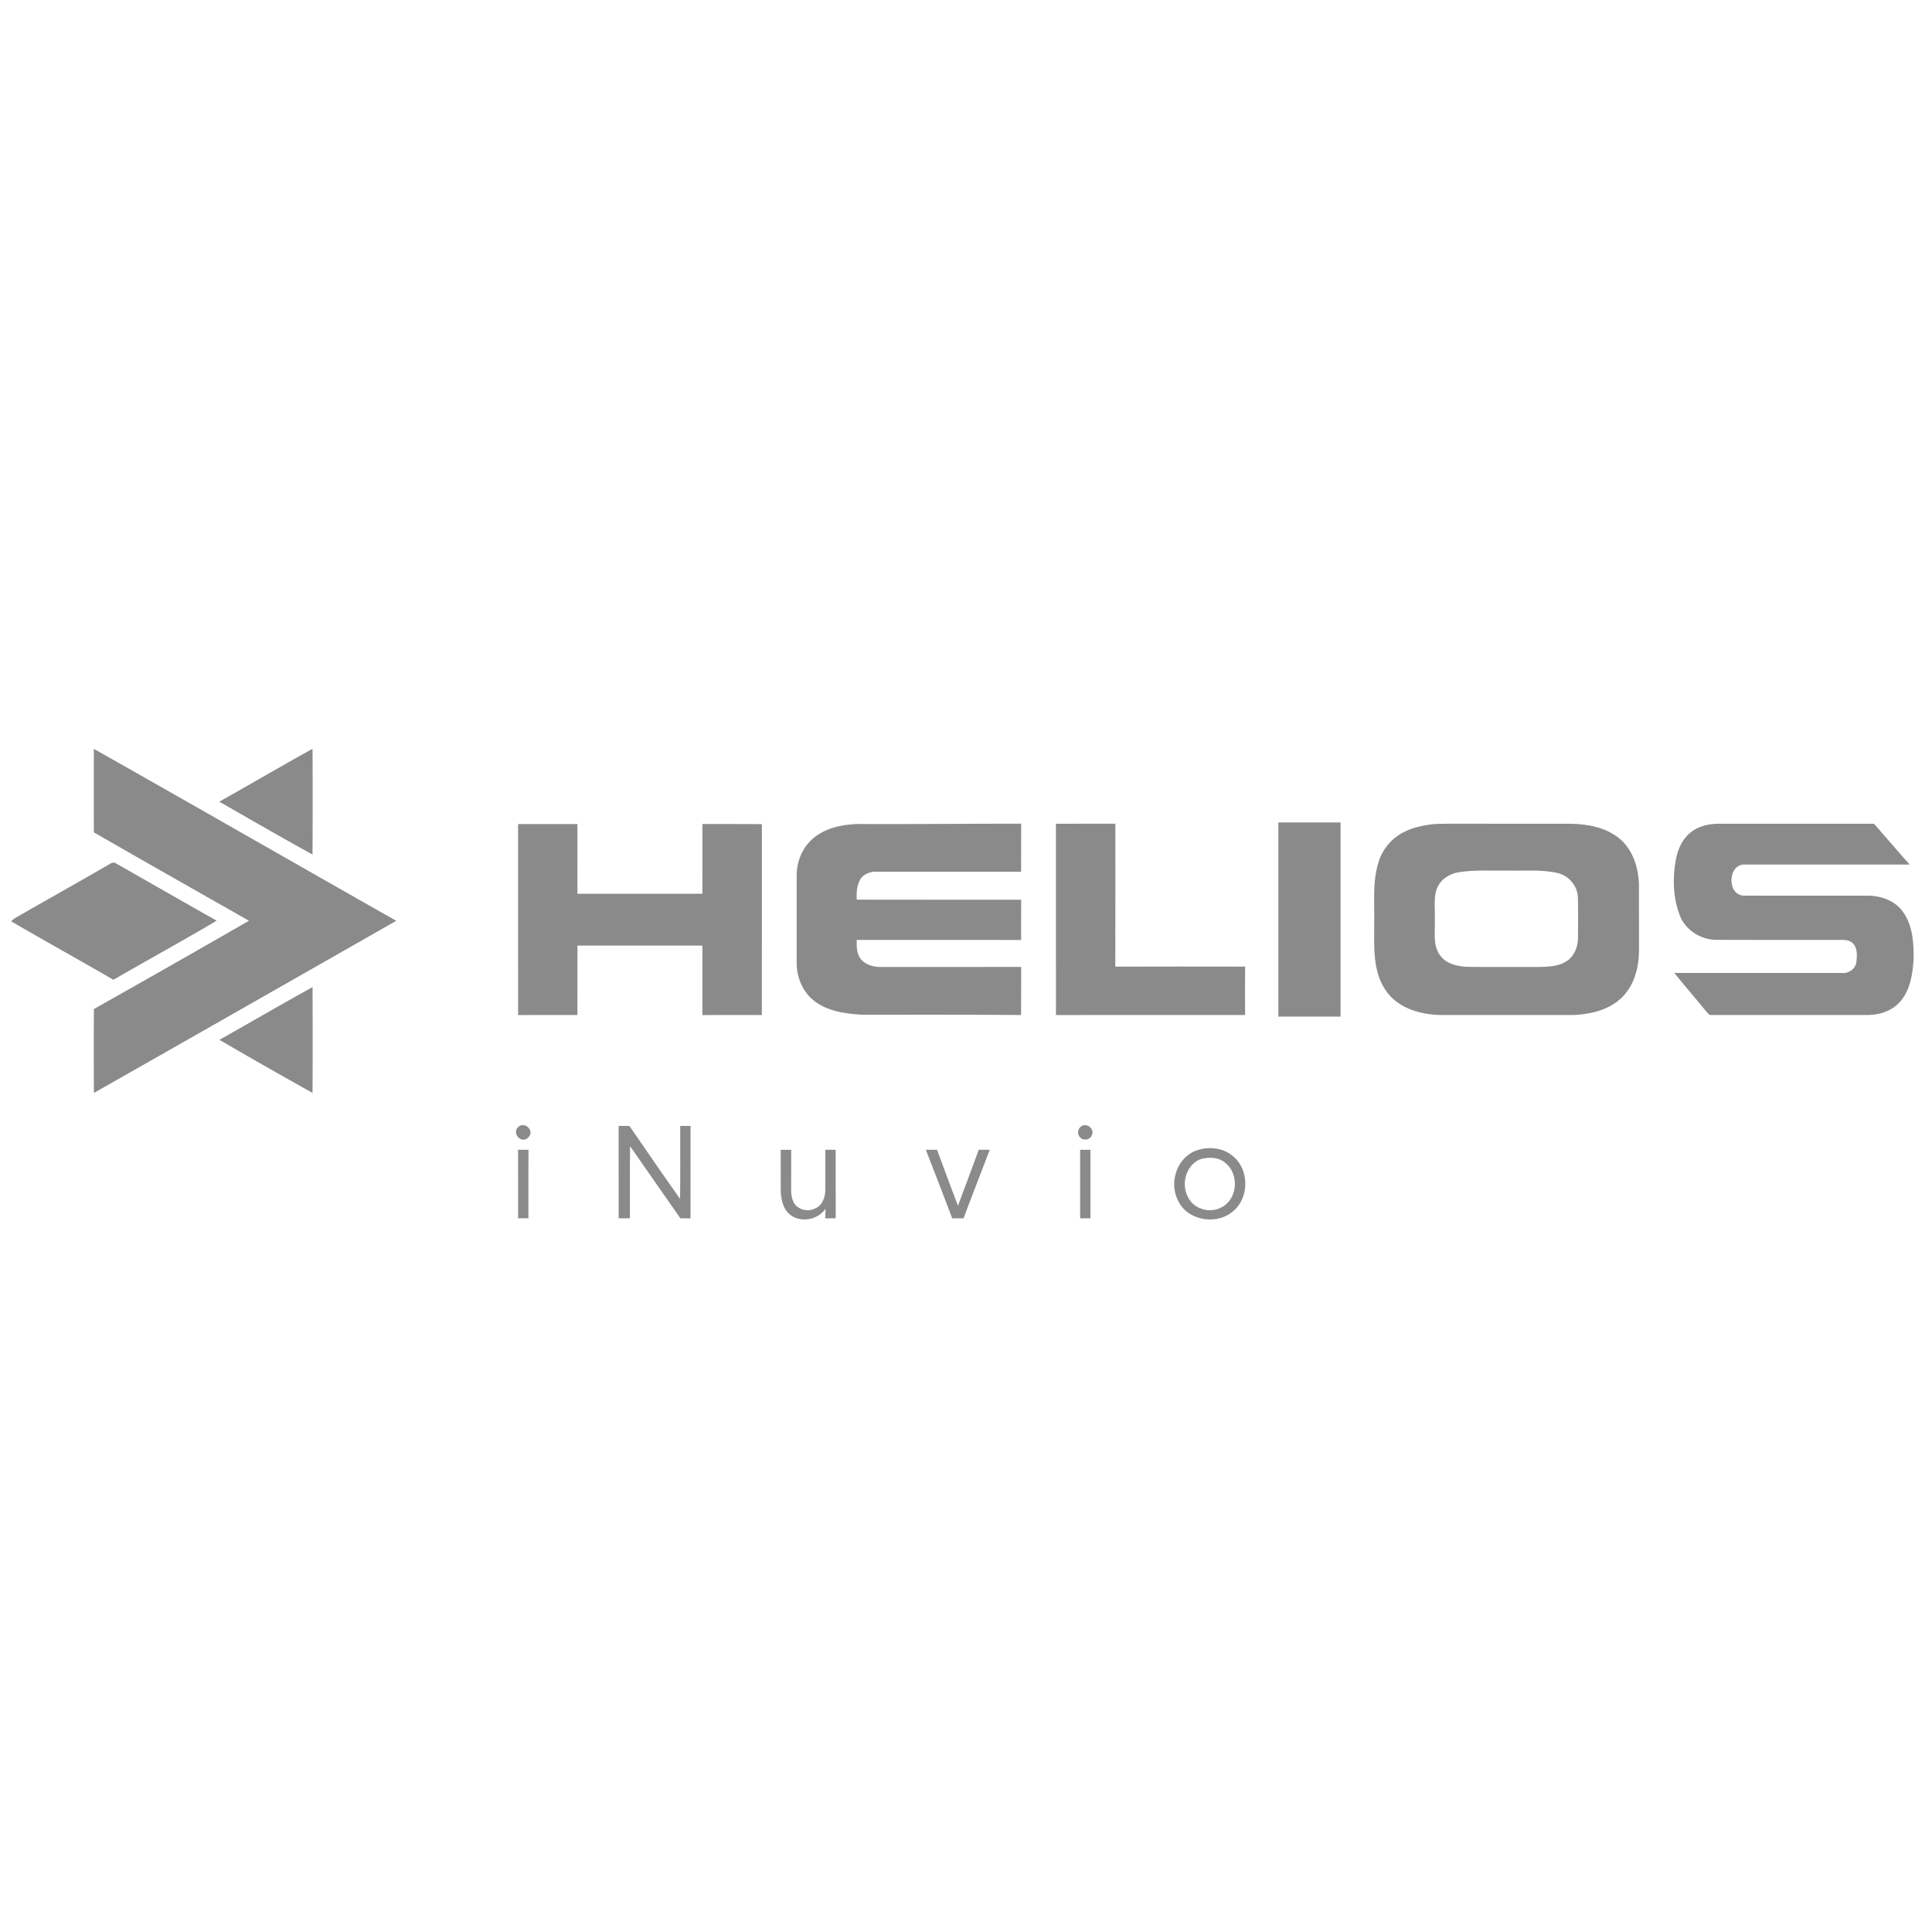 <svg preserveAspectRatio="xMidYMid meet" data-bbox="12.372 827.127 2101.33 519.851" xmlns="http://www.w3.org/2000/svg" viewBox="0 0 2134 2134" fill-rule="evenodd" clip-rule="evenodd" stroke-linejoin="round" stroke-miterlimit="2" data-type="ugc" role="presentation" aria-hidden="true" aria-label="">
    <g>
        <path d="M242.209 885.508c34.395-19.322 68.437-39.309 102.978-58.381.27 38.914.208 77.827 0 116.761-34.583-18.988-68.708-38.83-102.978-58.38M103.69 827.169c111.535 62.94 222.55 126.838 334.023 189.903-111.306 63.419-222.571 126.943-334.002 190.133-.146-30.898-.208-61.795.021-92.693 57.235-32.272 114.387-64.668 171.269-97.523-57.173-32.417-114.348-64.835-171.311-97.585-.125-30.752-.125-61.483 0-92.235m17.552 127.15c1.957-1.353 4.664-2.206 6.808-.666 37.102 21.05 74.079 42.328 111.244 63.274-37.644 22.382-76.141 43.327-114.013 65.313-37.498-21.757-75.453-42.702-112.909-64.564a25 25 0 0 1 3.976-3.435c34.896-20.092 70.082-39.684 104.894-59.922m121.154 194.214c34.333-19.301 68.354-39.205 102.853-58.235.104 38.976.229 77.972-.062 116.948-34.354-19.425-68.791-38.726-102.791-58.713" fill="#8a8a8a" fill-rule="nonzero"></path>
        <path d="M1412.01 908.431c22.903 0 45.805-.021 68.708 0-.021 71.498-.021 142.974 0 214.472-22.903-.042-45.805-.021-68.708-.021-.021-71.477 0-142.974 0-214.451m-839.751 1.77c21.84 0 43.681-.021 65.542 0-.02 25.692.042 51.364-.041 77.036 46.034-.021 92.068.02 138.102-.021 0-25.693 0-51.362.021-77.036 21.882.083 43.764-.083 65.647.104-.021 70.29.062 140.58-.042 210.87-21.882-.042-43.765-.125-65.647.041.063-25.588.021-51.176.021-76.744-46.013-.041-92.027-.021-138.04 0-.083 25.547.042 51.114-.062 76.661-21.82.042-43.661-.104-65.481.083-.02-70.331.021-140.663-.02-210.994m324.07 17.489c13.117-12.451 31.814-16.698 49.386-17.51 60.733.292 121.467-.416 182.2-.395-.042 17.697.021 35.415-.042 53.113-53.154-.084-106.33.02-159.484-.063-7.288-.271-15.553 2.707-18.76 9.702-3.56 6.476-3.518 14.013-3.373 21.175 60.546.208 121.113 0 181.659.104-.042 14.824.042 29.627-.042 44.431-60.525-.104-121.05-.042-181.575-.021-.25 7.183-.104 15.053 4.414 21.07 5.266 6.392 14.033 8.891 22.068 8.807 51.72-.104 103.438.063 155.135-.083-.042 17.697.042 35.395-.062 53.113-58.714-.479-117.449-.333-176.183-.312-18.78-1.229-38.976-3.956-53.884-16.553-12.055-10.16-18.093-26.088-17.822-41.661 0-31.856-.042-63.711.021-95.587-.063-14.574 5.559-29.315 16.344-39.33m270-17.822c21.903-.083 43.785.041 65.667-.063-.083 52.634.125 105.248-.083 157.882 47.804-.146 95.608-.104 143.411-.021-.249 17.822-.145 35.624-.062 53.446-69.624.021-139.247-.062-208.892.042-.104-70.436-.02-140.851-.041-211.286m412.703.916c6.746-.916 13.575-.916 20.383-.958 45.097.042 90.194-.021 135.291.042 19.197.25 39.622 4.081 54.675 16.823 14.449 12.367 20.404 31.918 20.945 50.406.063 18.072 0 36.144.021 54.217-.125 14.491 1.083 29.356-3.435 43.389-3.581 13.617-11.91 26.13-23.84 33.771-13.033 8.682-28.878 11.764-44.264 12.617-49.24.063-98.481-.02-147.721.042-22.57-.5-47.429-7.641-60.588-27.358-14.553-21.362-12.554-48.387-12.617-72.976.562-22.694-2.165-46.013 4.643-68.062 4.393-15.157 15.657-28.128 30.044-34.603 8.266-4.123 17.406-5.955 26.463-7.35m29.815 53.071c-8.329 2.166-16.448 6.975-20.467 14.866-5.746 11.077-2.894 23.923-3.56 35.853.749 13.45-2.811 28.628 5.642 40.371 7.183 10.327 20.654 12.846 32.438 13.013 26.172.291 52.364.041 78.556.104 9.744-.375 20.237-.687 28.691-6.226 8.765-5.475 12.971-16.219 12.846-26.254.062-14.679.25-29.357-.104-44.015-.25-12.825-9.869-24.256-22.237-27.254-17.905-4.06-36.394-2.332-54.57-2.706-19.092.354-38.372-1.229-57.235 2.248m258.048-43.993c8.849-7.579 20.925-10.036 32.314-10.015 56.923-.021 113.867-.021 170.79.021 13.158 14.991 26.026 30.21 39.33 45.076-60.442-.042-120.905-.062-181.346 0-19.759-1.603-20.967 34.042-1.624 34.333 45.784.083 91.568.021 137.352.042 14.533.125 29.919 5.788 38.435 18.134 10.826 15.324 11.93 35.083 11.472 53.217-1.166 15.47-3.56 32.001-13.721 44.41-8.578 10.827-22.694 15.907-36.207 16.053-57.631-.062-115.283 0-172.914-.042-3.123.75-4.601-2.498-6.412-4.247-11.514-14.179-23.569-27.899-34.999-42.161 61.753 0 123.506.041 185.26 0 7.558.812 14.97-4.685 15.925-12.326.648-6.871 1.377-15.116-3.953-20.425-4.874-4.81-12.182-3.685-18.364-3.748-43.64-.021-87.258.125-130.877-.083-17.469.437-34.875-9.765-41.6-26.15-7.724-19.468-8.474-41.246-4.851-61.712 2.061-11.389 6.829-22.903 15.99-30.377m-1294.74 325.215c7.142-7.412 19.135 4.331 11.368 11.243-6.891 7.683-18.551-3.893-11.368-11.243m111.14-1.436h11.951c18.53 26.941 36.998 53.925 55.924 80.575.375-26.859.062-53.717.166-80.575h11.389c0 34.02 0 68.062-.021 102.082-3.747-.041-7.474-.062-11.201-.062-18.655-26.463-36.977-53.155-55.549-79.68-.416 26.546-.021 53.113-.167 79.68-4.164 0-8.307 0-12.45.021-.084-34.021-.021-68.021-.042-102.041m510.705.624c5.892-4.789 15.636 2.665 11.951 9.557-1.603 5.205-9.432 6.621-12.825 2.498-3.54-3.123-2.936-9.39.874-12.055m129.358 25.901c13.366-4.227 29.169-1.895 39.642 7.828 17.302 15.282 16.614 46.347-1.77 60.505-18.322 15.24-50.864 9.41-60.359-13.263-10.139-20.279.021-48.595 22.487-55.07m2.186 10.368c-15.241 6.33-21.071 26.484-13.783 40.788 5.746 13.679 23.818 19.384 36.748 12.554 18.301-8.245 20.695-36.477 5.517-48.865-7.474-7.162-19.155-7.308-28.482-4.477m-753.326-10.556c3.831.042 7.662.063 11.493.084-.104 25.192-.021 50.364-.042 75.557-3.81.021-7.599.021-11.389.042-.041-25.235.063-50.448-.062-75.683m290.091.063q5.778-.032 11.618 0c-.062 14.824-.021 29.648-.062 44.493-.042 4.518.708 9.12 2.581 13.263 4.289 8.266 15.553 11.305 23.694 7.079 8.203-2.978 11.41-12.492 11.493-20.529.083-14.783 0-29.565 0-44.369 3.81.021 7.62.021 11.43.042-.02 25.193-.041 50.386.021 75.599-3.831.021-7.641.063-11.451.125 0-3.498.042-6.996.146-10.493-8.266 11.846-26.13 15.552-38.039 7.183-8.266-5.705-10.723-16.136-11.347-25.568-.146-15.615.041-31.231-.084-46.825m160.339 0c4.101-.021 8.245-.021 12.367-.042 7.641 20.633 15.178 41.308 23.111 61.858 7.807-20.55 15.324-41.225 22.923-61.858 4.06.021 8.099 0 12.201-.021-9.578 25.235-19.53 50.344-28.941 75.662-4.184.021-8.349.021-12.513 0-9.515-25.276-19.446-50.406-29.148-75.599m170.415-.042c3.789.021 7.579.021 11.41.042-.021 25.213.021 50.427-.021 75.641-3.81-.021-7.6-.042-11.368-.042-.042-25.214.042-50.427-.021-75.641" fill="#8a8a8a" fill-rule="nonzero"></path>
    </g>
</svg>